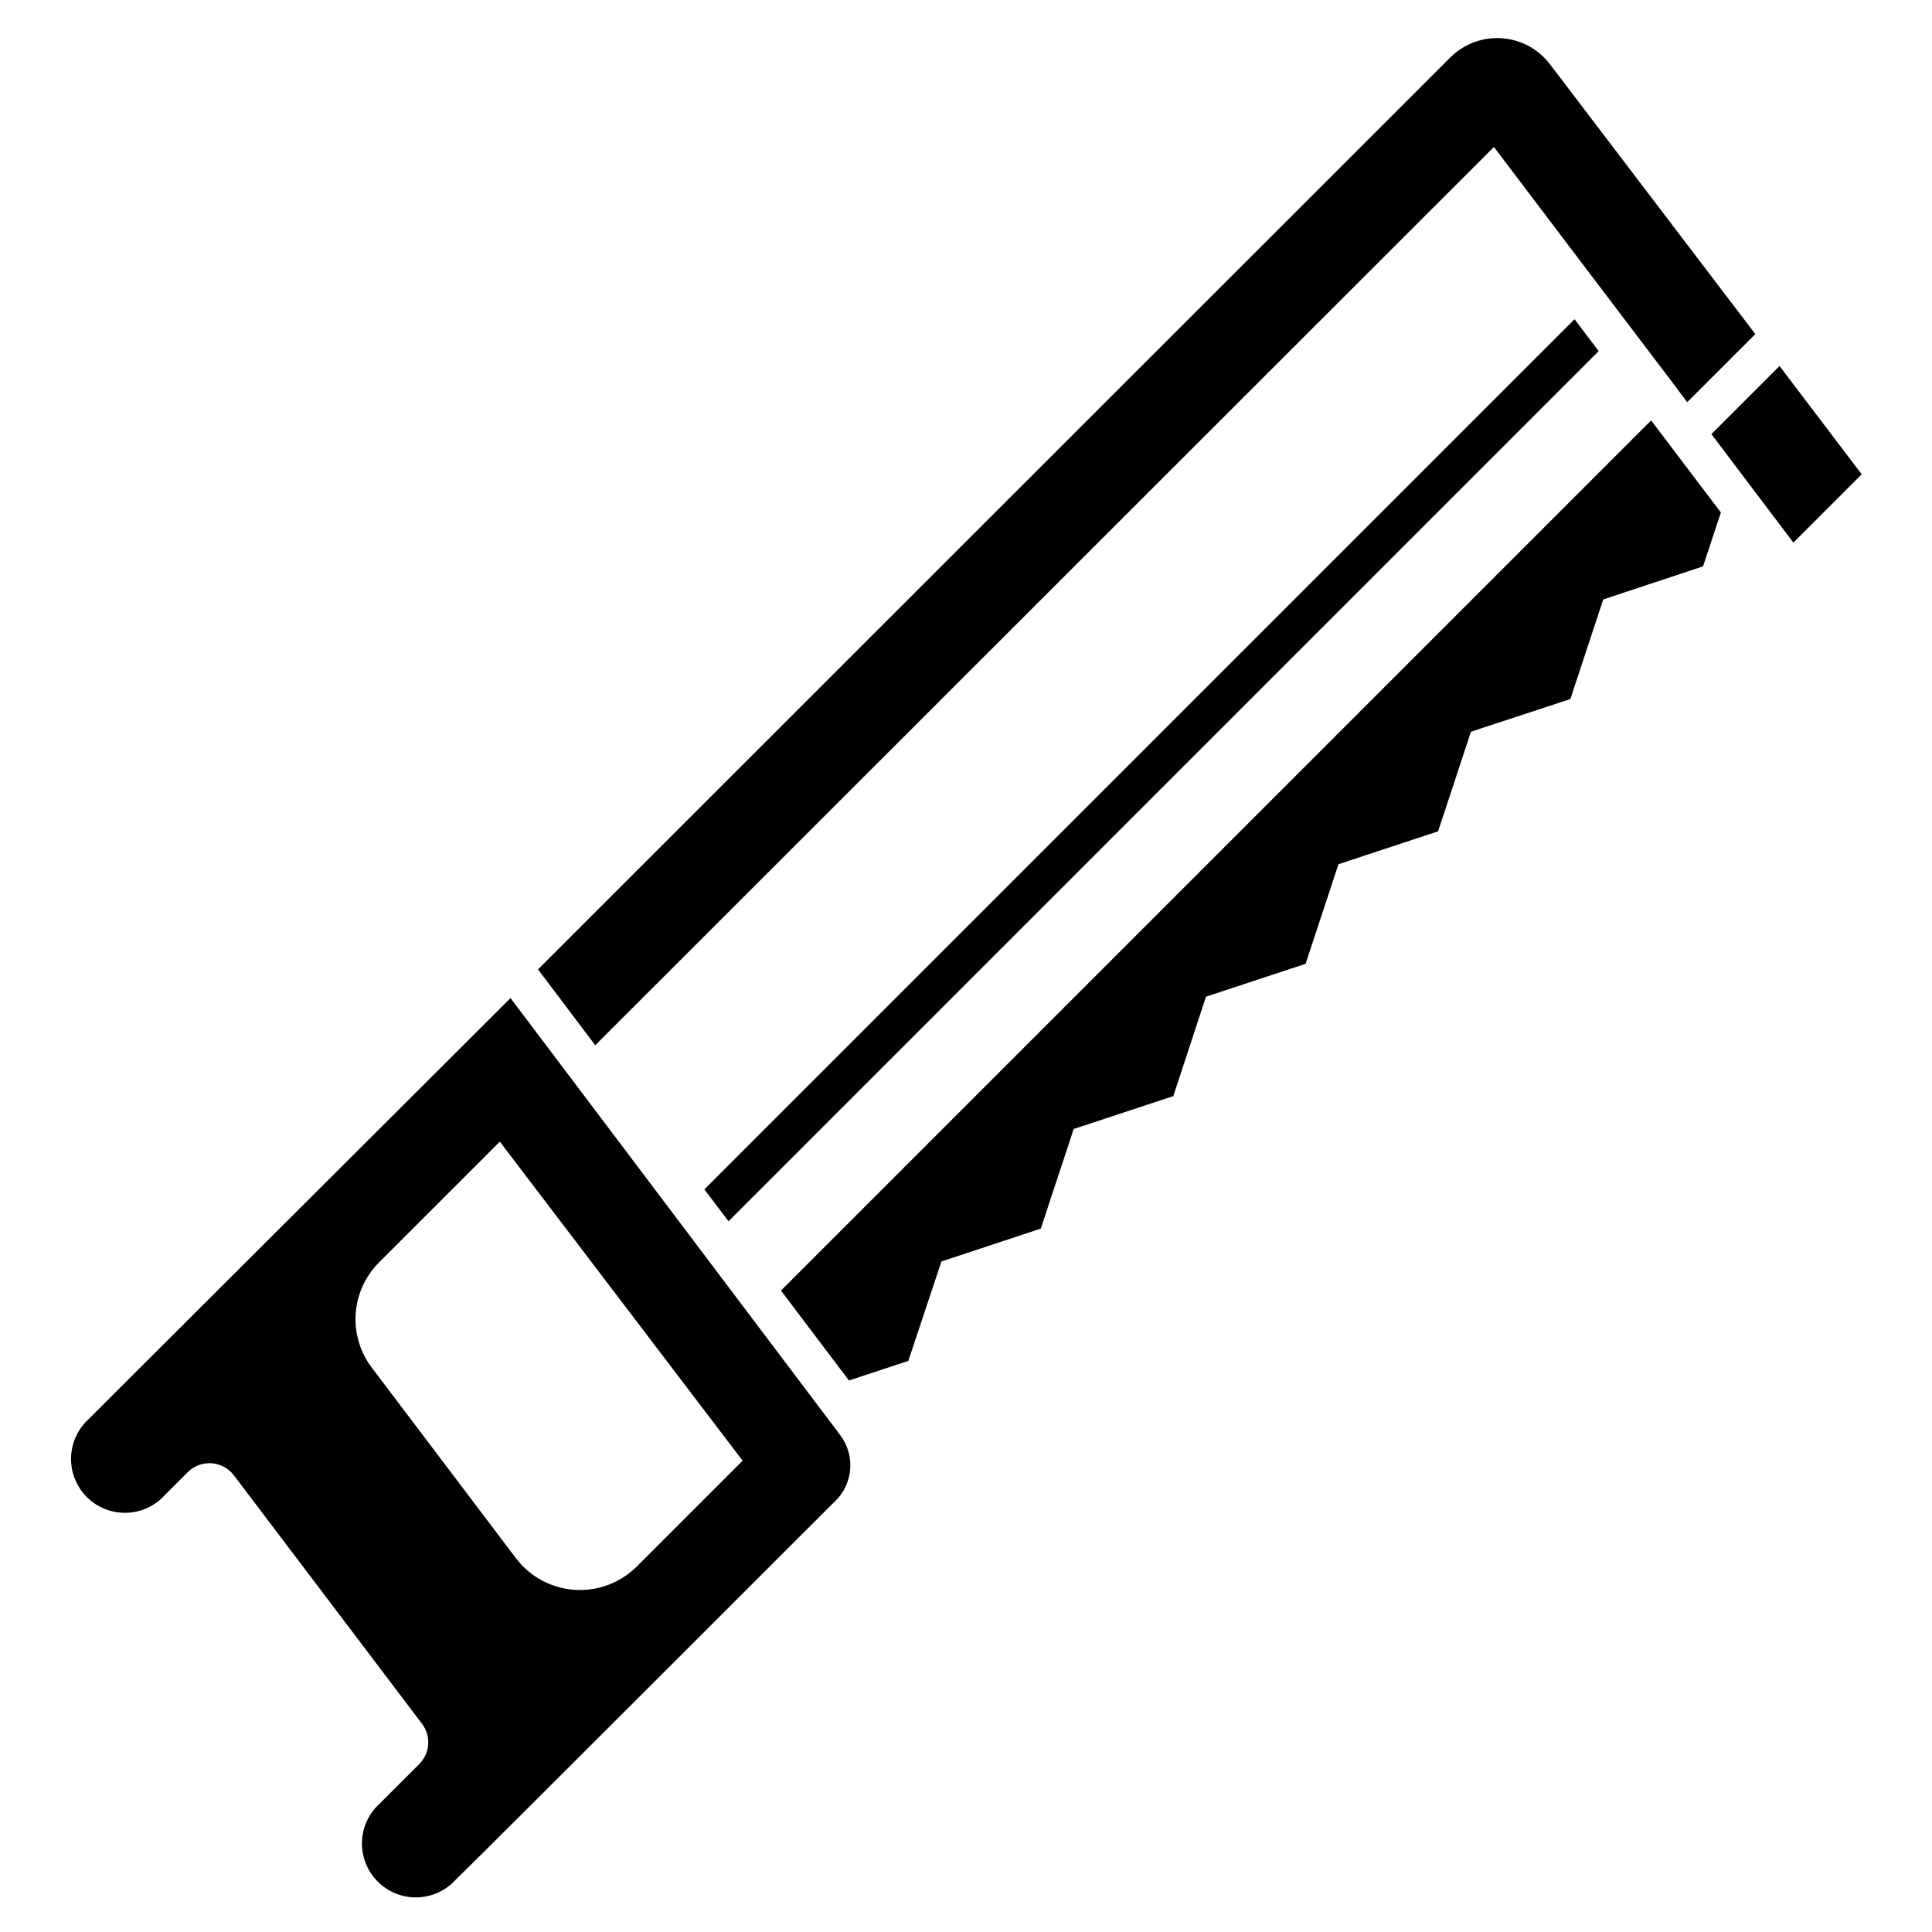 <?xml version="1.0" encoding="UTF-8"?>
<!-- Uploaded to: SVG Find, www.svgfind.com, Generator: SVG Find Mixer Tools -->
<svg fill="#000000" width="800px" height="800px" version="1.1" viewBox="144 144 512 512" xmlns="http://www.w3.org/2000/svg">
 <g>
  <path d="m567.67 237.05-230.6 230.6-6.402-8.449 230.6-230.6z"/>
  <path d="m609.18 232.54-18.055 18.055c-3.832-5.246-12.438-16.375-51.219-67.648l-238.16 238.05-15.168-20.102 241.88-241.78c3.594-3.519 8.52-5.332 13.535-4.981 5.016 0.352 9.641 2.832 12.707 6.82z"/>
  <path d="m597.54 259.04 21.727 28.762 18.105-18.105-21.781-28.707z"/>
  <path d="m167.62 519.97c-2.941 2.609-4.672 6.32-4.785 10.25-0.117 3.93 1.395 7.734 4.172 10.512 2.781 2.781 6.586 4.293 10.516 4.176 3.93-0.117 7.637-1.848 10.25-4.785l5.981-5.984c1.664-1.66 3.961-2.519 6.305-2.359 2.344 0.164 4.504 1.328 5.926 3.199l49.91 65.914h-0.004c2.371 3.195 2.082 7.637-0.68 10.496l-10.496 10.496c-2.941 2.613-4.672 6.32-4.789 10.25-0.113 3.934 1.398 7.734 4.176 10.516 2.781 2.781 6.586 4.289 10.516 4.176 3.93-0.117 7.637-1.848 10.25-4.789 6.191-5.875 106.74-106.59 100.6-100.34 4.676-4.684 5.191-12.09 1.207-17.371l-87.379-115.82c-38.836 38.73-116.35 116.09-111.68 111.47zm173.18 11.125-28.023 28.023c-4.356 4.359-10.387 6.621-16.535 6.199-6.148-0.422-11.812-3.488-15.531-8.402l-38.152-50.434c-3.098-4.062-4.625-9.105-4.309-14.203 0.32-5.098 2.465-9.91 6.039-13.559l32.172-32.172z"/>
  <path d="m600.05 279.82-4.727 14.273-26.449 8.766-8.711 26.395-26.344 8.66-8.715 26.398-26.395 8.711-8.711 26.398-26.398 8.711-8.66 26.344-26.398 8.715-8.711 26.395-26.344 8.715-8.766 26.344-15.742 5.195-18.004-23.828 230.6-230.6z"/>
 </g>
</svg>